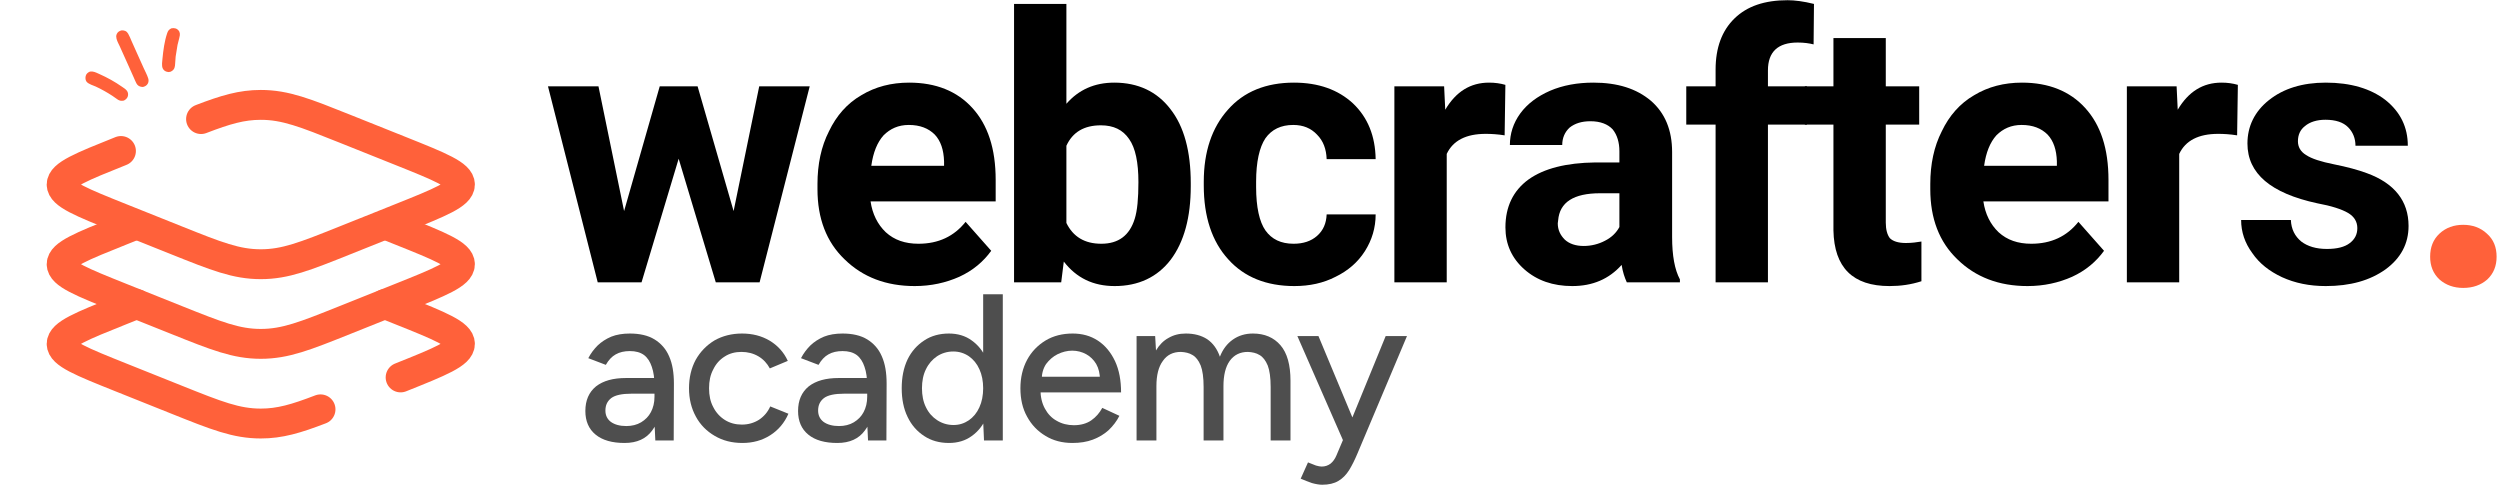 <?xml version="1.0" encoding="UTF-8" standalone="no"?>
<!DOCTYPE svg PUBLIC "-//W3C//DTD SVG 1.1//EN" "http://www.w3.org/Graphics/SVG/1.1/DTD/svg11.dtd">
<svg width="100%" height="100%" viewBox="0 0 431 84" version="1.1" xmlns="http://www.w3.org/2000/svg" xmlns:xlink="http://www.w3.org/1999/xlink" xml:space="preserve" xmlns:serif="http://www.serif.com/" style="fill-rule:evenodd;clip-rule:evenodd;stroke-linejoin:round;stroke-miterlimit:2;">
    <g transform="matrix(1,0,0,1,-1881.51,-2129.45)">
        <g transform="matrix(1,0,0,1,978.978,166.2)">
            <g transform="matrix(5.982,0,0,5.982,778.609,1579.92)">
                <g>
                    <g transform="matrix(10.699,0,0,10.699,36.359,72.218)">
                        <path d="M0.514,-0.192L0.583,-0.528L0.719,-0.528L0.584,-0L0.466,-0L0.366,-0.333L0.266,-0L0.148,-0L0.014,-0.528L0.15,-0.528L0.219,-0.192L0.315,-0.528L0.417,-0.528L0.514,-0.192Z" style="fill-rule:nonzero;"/>
                    </g>
                    <g transform="matrix(10.699,0,0,10.699,43.901,72.218)">
                        <path d="M0.297,0.01C0.22,0.01 0.157,-0.014 0.108,-0.062C0.059,-0.109 0.035,-0.172 0.035,-0.251L0.035,-0.265C0.035,-0.318 0.045,-0.366 0.066,-0.407C0.086,-0.449 0.115,-0.482 0.153,-0.504C0.191,-0.527 0.234,-0.538 0.282,-0.538C0.354,-0.538 0.411,-0.515 0.452,-0.47C0.494,-0.424 0.515,-0.36 0.515,-0.276L0.515,-0.218L0.178,-0.218C0.183,-0.184 0.197,-0.156 0.219,-0.135C0.242,-0.114 0.271,-0.104 0.307,-0.104C0.361,-0.104 0.403,-0.124 0.434,-0.163L0.503,-0.085C0.482,-0.056 0.454,-0.032 0.417,-0.015C0.381,0.001 0.341,0.01 0.297,0.01ZM0.281,-0.424C0.253,-0.424 0.231,-0.414 0.213,-0.396C0.196,-0.377 0.185,-0.35 0.18,-0.314L0.376,-0.314L0.376,-0.326C0.375,-0.357 0.367,-0.381 0.351,-0.398C0.334,-0.415 0.311,-0.424 0.281,-0.424Z" style="fill-rule:nonzero;"/>
                    </g>
                    <g transform="matrix(10.699,0,0,10.699,49.363,72.218)">
                        <path d="M0.53,-0.259C0.53,-0.175 0.512,-0.109 0.476,-0.061C0.44,-0.014 0.389,0.01 0.325,0.01C0.267,0.01 0.222,-0.012 0.188,-0.056L0.181,-0L0.054,-0L0.054,-0.75L0.195,-0.75L0.195,-0.481C0.228,-0.519 0.271,-0.538 0.324,-0.538C0.388,-0.538 0.439,-0.514 0.475,-0.467C0.512,-0.42 0.53,-0.353 0.53,-0.267L0.53,-0.259ZM0.389,-0.27C0.389,-0.323 0.381,-0.362 0.364,-0.386C0.347,-0.411 0.322,-0.423 0.288,-0.423C0.243,-0.423 0.212,-0.405 0.195,-0.368L0.195,-0.16C0.213,-0.123 0.244,-0.104 0.289,-0.104C0.335,-0.104 0.365,-0.126 0.379,-0.171C0.386,-0.193 0.389,-0.226 0.389,-0.27Z" style="fill-rule:nonzero;"/>
                    </g>
                    <g transform="matrix(10.699,0,0,10.699,55.066,72.218)">
                        <path d="M0.274,-0.104C0.3,-0.104 0.321,-0.111 0.337,-0.125C0.354,-0.14 0.362,-0.159 0.363,-0.183L0.495,-0.183C0.495,-0.147 0.485,-0.114 0.466,-0.084C0.447,-0.054 0.42,-0.031 0.387,-0.015C0.354,0.002 0.317,0.01 0.276,0.01C0.201,0.01 0.141,-0.014 0.098,-0.062C0.054,-0.11 0.032,-0.177 0.032,-0.261L0.032,-0.271C0.032,-0.352 0.054,-0.417 0.097,-0.465C0.14,-0.514 0.2,-0.538 0.275,-0.538C0.341,-0.538 0.394,-0.519 0.434,-0.482C0.474,-0.444 0.494,-0.394 0.495,-0.332L0.363,-0.332C0.362,-0.359 0.354,-0.381 0.337,-0.398C0.321,-0.415 0.3,-0.424 0.273,-0.424C0.24,-0.424 0.215,-0.412 0.198,-0.388C0.182,-0.364 0.173,-0.325 0.173,-0.271L0.173,-0.257C0.173,-0.202 0.182,-0.163 0.198,-0.14C0.215,-0.116 0.24,-0.104 0.274,-0.104Z" style="fill-rule:nonzero;"/>
                    </g>
                    <g transform="matrix(10.699,0,0,10.699,60.324,72.218)">
                        <path d="M0.351,-0.396C0.332,-0.399 0.315,-0.4 0.3,-0.4C0.247,-0.4 0.212,-0.382 0.195,-0.346L0.195,-0L0.054,-0L0.054,-0.528L0.188,-0.528L0.191,-0.465C0.22,-0.514 0.259,-0.538 0.309,-0.538C0.325,-0.538 0.339,-0.536 0.353,-0.532L0.351,-0.396Z" style="fill-rule:nonzero;"/>
                    </g>
                    <g transform="matrix(10.699,0,0,10.699,63.749,72.218)">
                        <path d="M0.36,-0C0.354,-0.013 0.349,-0.028 0.346,-0.047C0.312,-0.009 0.268,0.01 0.213,0.01C0.161,0.01 0.118,-0.005 0.084,-0.035C0.05,-0.065 0.033,-0.103 0.033,-0.148C0.033,-0.204 0.054,-0.247 0.095,-0.277C0.137,-0.307 0.197,-0.322 0.275,-0.323L0.34,-0.323L0.34,-0.353C0.34,-0.377 0.334,-0.397 0.322,-0.412C0.309,-0.426 0.289,-0.434 0.262,-0.434C0.238,-0.434 0.22,-0.428 0.206,-0.417C0.193,-0.405 0.186,-0.389 0.186,-0.37L0.045,-0.37C0.045,-0.4 0.054,-0.429 0.073,-0.455C0.092,-0.481 0.119,-0.501 0.153,-0.516C0.188,-0.531 0.227,-0.538 0.27,-0.538C0.335,-0.538 0.386,-0.522 0.425,-0.489C0.463,-0.456 0.482,-0.41 0.482,-0.351L0.482,-0.122C0.482,-0.072 0.489,-0.034 0.503,-0.008L0.503,-0L0.36,-0ZM0.244,-0.098C0.264,-0.098 0.284,-0.103 0.301,-0.112C0.319,-0.121 0.332,-0.134 0.34,-0.149L0.34,-0.24L0.288,-0.24C0.217,-0.24 0.179,-0.216 0.175,-0.167L0.174,-0.159C0.174,-0.141 0.181,-0.127 0.193,-0.115C0.205,-0.104 0.222,-0.098 0.244,-0.098Z" style="fill-rule:nonzero;"/>
                    </g>
                    <g transform="matrix(10.699,0,0,10.699,69.164,72.218)">
                        <path d="M0.093,-0L0.093,-0.425L0.014,-0.425L0.014,-0.528L0.093,-0.528L0.093,-0.573C0.093,-0.632 0.11,-0.678 0.144,-0.711C0.178,-0.744 0.225,-0.76 0.287,-0.76C0.306,-0.76 0.33,-0.757 0.358,-0.75L0.357,-0.641C0.345,-0.644 0.331,-0.646 0.314,-0.646C0.261,-0.646 0.234,-0.621 0.234,-0.571L0.234,-0.528L0.339,-0.528L0.339,-0.425L0.234,-0.425L0.234,-0L0.093,-0Z" style="fill-rule:nonzero;"/>
                    </g>
                    <g transform="matrix(10.699,0,0,10.699,72.678,72.218)">
                        <path d="M0.223,-0.658L0.223,-0.528L0.313,-0.528L0.313,-0.425L0.223,-0.425L0.223,-0.161C0.223,-0.142 0.227,-0.128 0.234,-0.119C0.242,-0.111 0.256,-0.106 0.277,-0.106C0.293,-0.106 0.307,-0.108 0.319,-0.11L0.319,-0.003C0.291,0.006 0.263,0.01 0.233,0.01C0.134,0.01 0.084,-0.04 0.082,-0.14L0.082,-0.425L0.005,-0.425L0.005,-0.528L0.082,-0.528L0.082,-0.658L0.223,-0.658Z" style="fill-rule:nonzero;"/>
                    </g>
                    <g transform="matrix(10.699,0,0,10.699,75.972,72.218)">
                        <path d="M0.297,0.01C0.22,0.01 0.157,-0.014 0.108,-0.062C0.059,-0.109 0.035,-0.172 0.035,-0.251L0.035,-0.265C0.035,-0.318 0.045,-0.366 0.066,-0.407C0.086,-0.449 0.115,-0.482 0.153,-0.504C0.191,-0.527 0.234,-0.538 0.282,-0.538C0.354,-0.538 0.411,-0.515 0.452,-0.47C0.494,-0.424 0.515,-0.36 0.515,-0.276L0.515,-0.218L0.178,-0.218C0.183,-0.184 0.197,-0.156 0.219,-0.135C0.242,-0.114 0.271,-0.104 0.307,-0.104C0.361,-0.104 0.403,-0.124 0.434,-0.163L0.503,-0.085C0.482,-0.056 0.454,-0.032 0.417,-0.015C0.381,0.001 0.341,0.01 0.297,0.01ZM0.281,-0.424C0.253,-0.424 0.231,-0.414 0.213,-0.396C0.196,-0.377 0.185,-0.35 0.18,-0.314L0.376,-0.314L0.376,-0.326C0.375,-0.357 0.367,-0.381 0.351,-0.398C0.334,-0.415 0.311,-0.424 0.281,-0.424Z" style="fill-rule:nonzero;"/>
                    </g>
                    <g transform="matrix(10.699,0,0,10.699,81.434,72.218)">
                        <path d="M0.351,-0.396C0.332,-0.399 0.315,-0.4 0.3,-0.4C0.247,-0.4 0.212,-0.382 0.195,-0.346L0.195,-0L0.054,-0L0.054,-0.528L0.188,-0.528L0.191,-0.465C0.22,-0.514 0.259,-0.538 0.309,-0.538C0.325,-0.538 0.339,-0.536 0.353,-0.532L0.351,-0.396Z" style="fill-rule:nonzero;"/>
                    </g>
                    <g transform="matrix(10.699,0,0,10.699,85.016,72.218)">
                        <path d="M0.34,-0.146C0.34,-0.163 0.332,-0.177 0.315,-0.187C0.298,-0.197 0.27,-0.206 0.232,-0.213C0.107,-0.24 0.044,-0.293 0.044,-0.374C0.044,-0.42 0.063,-0.46 0.102,-0.491C0.141,-0.522 0.192,-0.538 0.255,-0.538C0.322,-0.538 0.376,-0.522 0.416,-0.491C0.456,-0.459 0.476,-0.418 0.476,-0.368L0.335,-0.368C0.335,-0.388 0.328,-0.405 0.315,-0.418C0.302,-0.431 0.282,-0.438 0.254,-0.438C0.231,-0.438 0.212,-0.432 0.199,-0.421C0.186,-0.411 0.18,-0.397 0.18,-0.38C0.18,-0.365 0.187,-0.352 0.202,-0.343C0.217,-0.333 0.242,-0.325 0.277,-0.318C0.312,-0.311 0.342,-0.303 0.366,-0.294C0.44,-0.267 0.478,-0.219 0.478,-0.152C0.478,-0.104 0.457,-0.065 0.416,-0.035C0.374,-0.005 0.321,0.01 0.255,0.01C0.211,0.01 0.172,0.002 0.137,-0.014C0.103,-0.03 0.076,-0.051 0.057,-0.079C0.037,-0.106 0.027,-0.136 0.027,-0.168L0.161,-0.168C0.162,-0.143 0.172,-0.124 0.189,-0.11C0.206,-0.097 0.229,-0.09 0.258,-0.09C0.285,-0.09 0.306,-0.095 0.32,-0.106C0.333,-0.116 0.34,-0.129 0.34,-0.146Z" style="fill-rule:nonzero;"/>
                    </g>
                    <g transform="matrix(10.699,0,0,10.699,90.196,72.218)">
                        <path d="M0.062,-0.069C0.062,-0.092 0.069,-0.11 0.084,-0.124C0.099,-0.138 0.118,-0.145 0.141,-0.145C0.164,-0.145 0.183,-0.138 0.198,-0.124C0.214,-0.11 0.221,-0.092 0.221,-0.069C0.221,-0.047 0.214,-0.029 0.199,-0.015C0.184,-0.002 0.165,0.005 0.141,0.005C0.118,0.005 0.099,-0.002 0.084,-0.015C0.069,-0.029 0.062,-0.047 0.062,-0.069Z" style="fill:rgb(255,97,58);fill-rule:nonzero;stroke:rgb(255,97,58);stroke-width:0.02px;"/>
                    </g>
                </g>
            </g>
            <g transform="matrix(2.521,0,0,2.521,910.419,1852.15)">
                <g transform="matrix(14.282,0,0,14.282,36.359,74.191)">
                    <path d="M0.373,-0L0.369,-0.087L0.369,-0.261C0.369,-0.297 0.365,-0.328 0.356,-0.353C0.348,-0.377 0.336,-0.396 0.319,-0.409C0.301,-0.422 0.279,-0.428 0.251,-0.428C0.225,-0.428 0.202,-0.423 0.183,-0.412C0.165,-0.402 0.149,-0.385 0.136,-0.362L0.052,-0.394C0.064,-0.417 0.079,-0.437 0.097,-0.455C0.115,-0.472 0.136,-0.486 0.162,-0.497C0.187,-0.507 0.217,-0.512 0.251,-0.512C0.298,-0.512 0.338,-0.503 0.369,-0.484C0.4,-0.465 0.424,-0.438 0.439,-0.403C0.455,-0.367 0.462,-0.324 0.462,-0.272L0.461,-0L0.373,-0ZM0.226,0.012C0.166,0.012 0.12,-0.001 0.087,-0.028C0.054,-0.055 0.038,-0.093 0.038,-0.141C0.038,-0.192 0.055,-0.231 0.089,-0.259C0.124,-0.286 0.171,-0.299 0.233,-0.299L0.372,-0.299L0.372,-0.224L0.259,-0.224C0.213,-0.224 0.181,-0.217 0.162,-0.203C0.143,-0.188 0.134,-0.169 0.134,-0.143C0.134,-0.12 0.143,-0.102 0.16,-0.089C0.178,-0.076 0.203,-0.069 0.234,-0.069C0.261,-0.069 0.285,-0.075 0.305,-0.087C0.325,-0.099 0.341,-0.115 0.352,-0.136C0.363,-0.157 0.369,-0.181 0.369,-0.209L0.402,-0.209C0.402,-0.141 0.388,-0.087 0.358,-0.048C0.329,-0.008 0.285,0.012 0.226,0.012Z" style="fill:rgb(78,78,78);fill-rule:nonzero;"/>
                </g>
                <g transform="matrix(14.282,0,0,14.282,43.447,74.191)">
                    <path d="M0.294,0.012C0.244,0.012 0.2,0.001 0.161,-0.022C0.123,-0.044 0.092,-0.075 0.071,-0.114C0.049,-0.154 0.038,-0.199 0.038,-0.25C0.038,-0.301 0.049,-0.347 0.07,-0.386C0.092,-0.425 0.122,-0.456 0.16,-0.479C0.199,-0.501 0.243,-0.512 0.292,-0.512C0.341,-0.512 0.385,-0.501 0.424,-0.478C0.462,-0.455 0.492,-0.423 0.511,-0.381L0.425,-0.345C0.412,-0.369 0.394,-0.389 0.37,-0.403C0.346,-0.417 0.319,-0.424 0.289,-0.424C0.259,-0.424 0.232,-0.417 0.209,-0.402C0.185,-0.387 0.167,-0.367 0.154,-0.34C0.14,-0.314 0.134,-0.284 0.134,-0.25C0.134,-0.216 0.14,-0.186 0.154,-0.16C0.167,-0.134 0.186,-0.113 0.21,-0.098C0.234,-0.083 0.261,-0.076 0.291,-0.076C0.322,-0.076 0.349,-0.084 0.373,-0.099C0.397,-0.115 0.415,-0.136 0.427,-0.163L0.514,-0.128C0.495,-0.084 0.465,-0.049 0.427,-0.025C0.388,-0 0.343,0.012 0.294,0.012Z" style="fill:rgb(78,78,78);fill-rule:nonzero;"/>
                </g>
                <g transform="matrix(14.282,0,0,14.282,50.905,74.191)">
                    <path d="M0.373,-0L0.369,-0.087L0.369,-0.261C0.369,-0.297 0.365,-0.328 0.356,-0.353C0.348,-0.377 0.336,-0.396 0.319,-0.409C0.301,-0.422 0.279,-0.428 0.251,-0.428C0.225,-0.428 0.202,-0.423 0.183,-0.412C0.165,-0.402 0.149,-0.385 0.136,-0.362L0.052,-0.394C0.064,-0.417 0.079,-0.437 0.097,-0.455C0.115,-0.472 0.136,-0.486 0.162,-0.497C0.187,-0.507 0.217,-0.512 0.251,-0.512C0.298,-0.512 0.338,-0.503 0.369,-0.484C0.4,-0.465 0.424,-0.438 0.439,-0.403C0.455,-0.367 0.462,-0.324 0.462,-0.272L0.461,-0L0.373,-0ZM0.226,0.012C0.166,0.012 0.12,-0.001 0.087,-0.028C0.054,-0.055 0.038,-0.093 0.038,-0.141C0.038,-0.192 0.055,-0.231 0.089,-0.259C0.124,-0.286 0.171,-0.299 0.233,-0.299L0.372,-0.299L0.372,-0.224L0.259,-0.224C0.213,-0.224 0.181,-0.217 0.162,-0.203C0.143,-0.188 0.134,-0.169 0.134,-0.143C0.134,-0.12 0.143,-0.102 0.16,-0.089C0.178,-0.076 0.203,-0.069 0.234,-0.069C0.261,-0.069 0.285,-0.075 0.305,-0.087C0.325,-0.099 0.341,-0.115 0.352,-0.136C0.363,-0.157 0.369,-0.181 0.369,-0.209L0.402,-0.209C0.402,-0.141 0.388,-0.087 0.358,-0.048C0.329,-0.008 0.285,0.012 0.226,0.012Z" style="fill:rgb(78,78,78);fill-rule:nonzero;"/>
                </g>
                <g transform="matrix(14.282,0,0,14.282,57.993,74.191)">
                    <path d="M0.432,-0L0.428,-0.093L0.428,-0.7L0.522,-0.7L0.522,-0L0.432,-0ZM0.264,0.012C0.219,0.012 0.179,0.001 0.146,-0.021C0.112,-0.043 0.085,-0.073 0.066,-0.113C0.047,-0.152 0.038,-0.198 0.038,-0.25C0.038,-0.302 0.047,-0.348 0.066,-0.388C0.085,-0.427 0.112,-0.457 0.146,-0.479C0.179,-0.501 0.219,-0.512 0.264,-0.512C0.306,-0.512 0.343,-0.501 0.373,-0.479C0.404,-0.457 0.428,-0.427 0.445,-0.388C0.462,-0.348 0.47,-0.302 0.47,-0.25C0.47,-0.198 0.462,-0.152 0.445,-0.113C0.428,-0.073 0.404,-0.043 0.373,-0.021C0.343,0.001 0.306,0.012 0.264,0.012ZM0.286,-0.074C0.314,-0.074 0.338,-0.082 0.36,-0.097C0.381,-0.112 0.398,-0.132 0.41,-0.159C0.422,-0.185 0.428,-0.216 0.428,-0.25C0.428,-0.284 0.422,-0.315 0.41,-0.341C0.398,-0.368 0.381,-0.388 0.36,-0.403C0.338,-0.418 0.313,-0.426 0.285,-0.426C0.256,-0.426 0.23,-0.418 0.207,-0.403C0.185,-0.388 0.167,-0.368 0.154,-0.341C0.141,-0.315 0.135,-0.284 0.135,-0.25C0.135,-0.216 0.141,-0.185 0.154,-0.159C0.167,-0.132 0.185,-0.112 0.208,-0.097C0.231,-0.082 0.257,-0.074 0.286,-0.074Z" style="fill:rgb(78,78,78);fill-rule:nonzero;"/>
                </g>
                <g transform="matrix(14.282,0,0,14.282,66.11,74.191)">
                    <path d="M0.287,0.012C0.239,0.012 0.195,0.001 0.158,-0.022C0.121,-0.044 0.091,-0.075 0.07,-0.114C0.048,-0.153 0.038,-0.199 0.038,-0.25C0.038,-0.301 0.049,-0.347 0.07,-0.386C0.091,-0.425 0.121,-0.456 0.159,-0.479C0.196,-0.501 0.239,-0.512 0.288,-0.512C0.334,-0.512 0.374,-0.501 0.409,-0.478C0.444,-0.455 0.471,-0.422 0.491,-0.38C0.511,-0.337 0.52,-0.287 0.52,-0.23L0.116,-0.23L0.134,-0.245C0.134,-0.209 0.141,-0.179 0.155,-0.153C0.169,-0.127 0.188,-0.107 0.212,-0.094C0.236,-0.08 0.264,-0.073 0.294,-0.073C0.327,-0.073 0.355,-0.081 0.377,-0.096C0.4,-0.112 0.417,-0.132 0.43,-0.156L0.512,-0.118C0.499,-0.092 0.481,-0.069 0.46,-0.049C0.439,-0.03 0.414,-0.015 0.385,-0.004C0.356,0.007 0.323,0.012 0.287,0.012ZM0.14,-0.29L0.121,-0.305L0.437,-0.305L0.419,-0.29C0.419,-0.319 0.413,-0.345 0.401,-0.366C0.389,-0.386 0.373,-0.402 0.353,-0.413C0.333,-0.424 0.31,-0.43 0.286,-0.43C0.262,-0.43 0.239,-0.424 0.216,-0.413C0.194,-0.402 0.176,-0.386 0.161,-0.366C0.147,-0.345 0.14,-0.32 0.14,-0.29Z" style="fill:rgb(78,78,78);fill-rule:nonzero;"/>
                </g>
                <g transform="matrix(14.282,0,0,14.282,73.654,74.191)">
                    <path d="M0.066,-0L0.066,-0.5L0.155,-0.5L0.159,-0.431C0.175,-0.458 0.195,-0.478 0.219,-0.491C0.243,-0.505 0.27,-0.512 0.302,-0.512C0.342,-0.512 0.376,-0.503 0.404,-0.485C0.432,-0.466 0.452,-0.438 0.465,-0.401C0.479,-0.437 0.5,-0.464 0.527,-0.483C0.554,-0.502 0.586,-0.512 0.623,-0.512C0.679,-0.512 0.723,-0.493 0.755,-0.456C0.787,-0.419 0.803,-0.362 0.803,-0.286L0.803,-0L0.708,-0L0.708,-0.256C0.708,-0.301 0.703,-0.336 0.694,-0.359C0.684,-0.383 0.671,-0.4 0.655,-0.409C0.639,-0.419 0.62,-0.423 0.599,-0.424C0.562,-0.424 0.533,-0.41 0.512,-0.381C0.492,-0.353 0.482,-0.312 0.482,-0.26L0.482,-0L0.387,-0L0.387,-0.256C0.387,-0.301 0.382,-0.336 0.373,-0.359C0.363,-0.383 0.35,-0.4 0.334,-0.409C0.318,-0.419 0.299,-0.423 0.278,-0.424C0.241,-0.424 0.212,-0.41 0.192,-0.381C0.171,-0.353 0.161,-0.312 0.161,-0.26L0.161,-0L0.066,-0Z" style="fill:rgb(78,78,78);fill-rule:nonzero;"/>
                </g>
                <g transform="matrix(14.282,0,0,14.282,85.477,74.191)">
                    <path d="M0.127,0.212C0.113,0.212 0.096,0.209 0.078,0.204C0.061,0.198 0.043,0.191 0.024,0.183L0.059,0.105C0.074,0.111 0.086,0.116 0.097,0.12C0.108,0.123 0.117,0.125 0.124,0.125C0.141,0.125 0.155,0.12 0.167,0.111C0.178,0.102 0.188,0.089 0.195,0.072L0.253,-0.065L0.431,-0.5L0.533,-0.5L0.296,0.062C0.283,0.093 0.27,0.119 0.256,0.142C0.242,0.164 0.225,0.182 0.204,0.194C0.184,0.206 0.158,0.212 0.127,0.212ZM0.227,-0L0.008,-0.5L0.109,-0.5L0.29,-0.066L0.319,-0L0.227,-0Z" style="fill:rgb(78,78,78);fill-rule:nonzero;"/>
                </g>
            </g>
            <g transform="matrix(1.229,-0.035,0.033,1.163,292.198,1688.95)">
                <g transform="matrix(0.125,0,0,0.132,498.312,251.375)">
                    <path d="M124.436,33.276C125.634,33.107 126.902,33.132 128.055,33.545C129.217,33.962 130.451,35.182 130.908,36.311C131.658,38.164 130.893,40.493 130.375,42.324L128.274,49.759L125.778,62.875L124.93,71.259C124.781,72.527 124.694,74.056 124.176,75.233C123.492,76.789 122.27,77.572 120.756,78.222C119.723,78.503 119.032,78.457 118.022,78.131C116.459,77.626 115.46,76.957 114.73,75.457C113.553,73.037 114.464,68.18 114.803,65.509C115.99,56.148 117.538,46.029 120.893,37.159C121.663,35.126 122.451,34.165 124.436,33.276Z" style="fill:rgb(255,97,58);fill-rule:nonzero;stroke:rgb(255,97,58);stroke-width:3.93px;"/>
                </g>
                <g transform="matrix(0.125,0,0,0.132,498.312,251.375)">
                    <path d="M31.438,79.298C32.202,79.222 32.921,79.188 33.684,79.305C36.085,79.672 38.515,81.053 40.698,82.096C49.361,86.237 57.702,91.182 65.407,96.916C67.059,98.146 69.332,99.543 70.472,101.285C71.278,102.514 71.407,104.233 70.965,105.625C70.444,107.27 69.096,108.321 67.616,109.049C66.495,109.26 65.491,109.217 64.375,108.963C63.474,108.758 62.567,108.011 61.825,107.476L56.704,103.672C50.703,99.525 44.513,95.753 37.976,92.511C35.474,91.27 29.76,89.485 28.39,87.084C27.731,85.928 27.762,83.86 28.13,82.622C28.662,80.837 29.878,80.06 31.438,79.298Z" style="fill:rgb(255,97,58);fill-rule:nonzero;stroke:rgb(255,97,58);stroke-width:3.93px;"/>
                </g>
                <g transform="matrix(0.125,0,0,0.132,498.312,251.375)">
                    <path d="M68.089,34.054C69.124,34.036 70.211,34.176 71.165,34.601C72.191,35.059 72.948,36.043 73.48,37.002C74.846,39.463 75.808,42.324 76.875,44.938L81.94,57.208L89.811,76.148C91.322,79.754 93.227,83.476 94.334,87.221C94.77,88.698 94.732,90.342 93.917,91.691C92.915,93.349 91.586,93.846 89.818,94.313C88.672,94.151 87.591,94.038 86.592,93.414C85.689,92.849 85.085,92.043 84.608,91.102C83.558,89.031 82.823,86.812 81.921,84.676L74.646,67.101L67.154,49.091C66.099,46.548 64.581,43.799 63.966,41.129L63.895,40.799C63.563,39.33 63.514,38.148 64.215,36.767C65.08,35.06 66.345,34.559 68.089,34.054Z" style="fill:rgb(255,97,58);fill-rule:nonzero;stroke:rgb(255,97,58);stroke-width:3.93px;"/>
                </g>
            </g>
            <g transform="matrix(0.103,0,0,0.103,906.291,1967.6)">
                <path d="M165.961,210.497C99.765,236.976 66.667,250.215 66.667,266.667C66.667,283.118 99.765,296.358 165.961,322.836L259.577,360.283C325.773,386.76 358.87,400 400,400C441.13,400 474.227,386.76 540.423,360.283L634.04,322.836C700.237,296.358 733.333,283.118 733.333,266.667C733.333,250.215 700.237,236.976 634.04,210.497L540.423,173.051C474.227,146.573 441.13,133.333 400,133.333C368.203,133.333 341.203,141.247 300,157.074" style="fill:none;fill-rule:nonzero;stroke:rgb(255,97,58);stroke-width:50px;stroke-linecap:round;stroke-linejoin:miter;stroke-miterlimit:4;"/>
            </g>
            <g transform="matrix(0.103,0,0,0.103,906.291,1967.6)">
                <path d="M192.204,333.333L165.961,343.83C99.765,370.31 66.667,383.55 66.667,400C66.667,416.45 99.765,429.69 165.961,456.17L259.577,493.617C325.773,520.093 358.87,533.333 400,533.333C441.13,533.333 474.227,520.093 540.423,493.617L634.04,456.17C700.237,429.69 733.333,416.45 733.333,400C733.333,383.55 700.237,370.31 634.04,343.83L607.797,333.333" style="fill:none;fill-rule:nonzero;stroke:rgb(255,97,58);stroke-width:50px;stroke-linejoin:miter;stroke-miterlimit:4;"/>
            </g>
            <g transform="matrix(0.103,0,0,0.103,906.291,1967.6)">
                <path d="M634.04,589.503C700.237,563.023 733.333,549.783 733.333,533.333C733.333,516.883 700.237,503.643 634.04,477.163L607.797,466.667M192.204,466.667L165.961,477.163C99.765,503.643 66.667,516.883 66.667,533.333C66.667,549.783 99.765,563.023 165.961,589.503L259.577,626.95C325.773,653.427 358.87,666.667 400,666.667C431.797,666.667 458.797,658.753 500,642.927" style="fill:none;fill-rule:nonzero;stroke:rgb(255,97,58);stroke-width:50px;stroke-linecap:round;stroke-linejoin:miter;stroke-miterlimit:4;"/>
            </g>
        </g>
    </g>
</svg>
